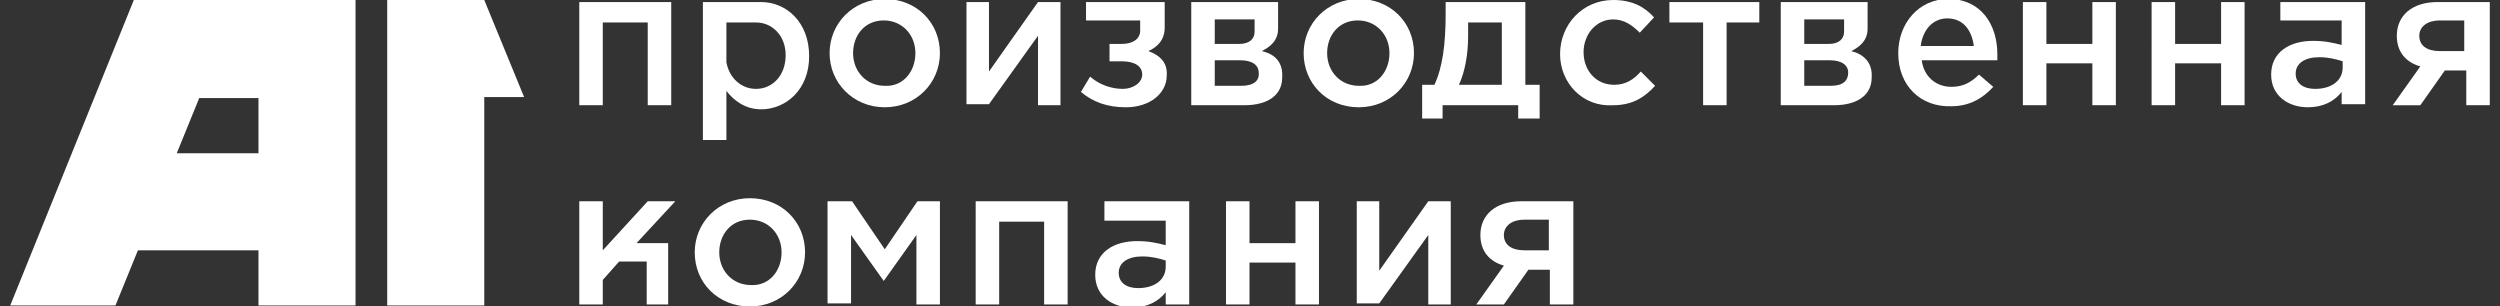 <?xml version="1.0" encoding="UTF-8"?> <!-- Generator: Adobe Illustrator 21.1.0, SVG Export Plug-In . SVG Version: 6.00 Build 0) --> <svg xmlns="http://www.w3.org/2000/svg" xmlns:xlink="http://www.w3.org/1999/xlink" id="Layer_1" x="0px" y="0px" viewBox="0 0 244.7 30" style="enable-background:new 0 0 244.7 30;" xml:space="preserve"><rect x="0" y="0" width="244.7" height="30" fill="#333333" stroke="none"/> <style type="text/css"> .st0{fill:#FFFFFF;} </style> <g> <path class="st0" d="M13.1,0L13.1,0L1,29.9h10.3l2.2-5.4h11.8v5.4h9.5V9.5V0h-9.5H13.1z M25.3,15h-8l2.2-5.4h5.8V15z"></path> <polygon class="st0" points="47.4,0 37.9,0 37.9,29.9 47.4,29.9 47.4,9.5 51.3,9.5 "></polygon> </g> <g> <path class="st0" d="M123.5,5c0.8-0.4,1.6-1,1.6-2.2l0,0V2.8c0,0,0-0.1,0-0.1c0,0,0,0,0-0.1V1.9V1.4V0.2h-3.3l0,0h-5.2v10.1h5.2 c2.3,0,3.7-1,3.7-2.7C125.6,6.1,124.8,5.3,123.5,5z M122.8,3.1c0,0.7-0.5,1.2-1.5,1.2h-2.4V1.9h2.4c0,0,0,0,0.1,0c0,0,0,0,0,0h1.4 L122.8,3.1L122.8,3.1C122.8,3.1,122.8,3.1,122.8,3.1z M121.5,8.4h-2.6V5.9h2.5c1.2,0,1.8,0.5,1.8,1.2 C123.3,7.9,122.7,8.4,121.5,8.4z"></path> <path class="st0" d="M181.2,5c0.8-0.4,1.6-1,1.6-2.2l0,0V2.8c0,0,0-0.1,0-0.1c0,0,0,0,0-0.1V1.9V1.4V0.2h-3.3c0,0,0,0,0,0h-5.2 v10.1h5.2c2.3,0,3.7-1,3.7-2.7C183.3,6.1,182.4,5.3,181.2,5z M180.5,3.1c0,0.7-0.5,1.2-1.5,1.2h-2.4V1.9h2.4c0,0,0,0,0.1,0 c0,0,0,0,0,0h1.4L180.5,3.1L180.5,3.1C180.5,3.1,180.5,3.1,180.5,3.1z M179.2,8.4h-2.6V5.9h2.5c1.2,0,1.8,0.5,1.8,1.2 C180.9,7.9,180.4,8.4,179.2,8.4z"></path> <path class="st0" d="M56.7,0.2h9v10.1h-2.3V2.2H59v8.1h-2.3V0.2z"></path> <path class="st0" d="M81.2,5.2c0-2.9,2.3-5.3,5.4-5.3c3.1,0,5.4,2.3,5.4,5.3c0,2.9-2.3,5.3-5.4,5.3C83.5,10.5,81.2,8.1,81.2,5.2z M89.6,5.2c0-1.8-1.3-3.2-3.1-3.2c-1.9,0-3,1.5-3,3.2c0,1.8,1.3,3.2,3.1,3.2C88.4,8.5,89.6,7,89.6,5.2z"></path> <path class="st0" d="M94.5,0.2h2.3v6.8c1.6-2.3,3.2-4.5,4.8-6.8h2.2v10.1h-2.2V3.5l-4.8,6.7h-2.2V0.2z"></path> <path class="st0" d="M127.6,5.2c0-2.9,2.3-5.3,5.4-5.3c3.1,0,5.4,2.3,5.4,5.3c0,2.9-2.3,5.3-5.4,5.3 C129.8,10.5,127.6,8.1,127.6,5.2z M136,5.2c0-1.8-1.3-3.2-3.1-3.2c-1.9,0-3,1.5-3,3.2c0,1.8,1.3,3.2,3.1,3.2 C134.8,8.5,136,7,136,5.2z"></path> <path class="st0" d="M139.3,8.3h1.1c0.8-1.7,1.1-4,1.1-6.9V0.2h7.8v8.1h1.4v3.3h-2.1v-1.3h-7.4l0,1.3h-2V8.3z M147,8.3V2.2h-3.3 v1.3c0,1.8-0.3,3.5-0.9,4.8H147z"></path> <path class="st0" d="M152.7,5.3L152.7,5.3c0-2.9,2.2-5.3,5.2-5.3c1.9,0,3.1,0.7,4,1.7l-1.4,1.5c-0.7-0.7-1.5-1.3-2.6-1.3 c-1.7,0-2.9,1.5-2.9,3.2v0c0,1.8,1.2,3.2,3,3.2c1.1,0,1.9-0.5,2.6-1.3l1.4,1.4c-1,1.1-2.2,1.9-4.1,1.9 C154.9,10.5,152.7,8.1,152.7,5.3z"></path> <path class="st0" d="M166.6,2.2h-3.2v-2h8.8v2h-3.2v8.1h-2.3V2.2z"></path> <path class="st0" d="M198,0.2h2.3v4.1h4.5V0.2h2.3v10.1h-2.3V6.2h-4.5v4.1H198V0.2z"></path> <path class="st0" d="M210.6,0.2h2.3v4.1h4.5V0.2h2.3v10.1h-2.3V6.2h-4.5v4.1h-2.3V0.2z"></path> <path class="st0" d="M236.9,6.5c-1.4-0.4-2.3-1.4-2.3-3c0-1.9,1.4-3.3,4-3.3h5.1v10.1h-2.3V6.9h-2.1l-2.4,3.4h-2.7L236.9,6.5z M241.2,5.1V2h-2.4c-1.2,0-2,0.6-2,1.5c0,1,0.8,1.5,2,1.5H241.2z"></path> <path class="st0" d="M68,24.7c0-2.9,2.3-5.3,5.4-5.3c3.1,0,5.4,2.3,5.4,5.3c0,2.9-2.3,5.3-5.4,5.3C70.3,30,68,27.7,68,24.7z M76.5,24.7c0-1.8-1.3-3.2-3.1-3.2c-1.9,0-3,1.5-3,3.2c0,1.8,1.3,3.2,3.1,3.2C75.3,28,76.5,26.5,76.5,24.7z"></path> <path class="st0" d="M81.1,19.7h2.3l3.2,4.7l3.2-4.7H92v10.1h-2.3V23l-3.2,4.5l-3.2-4.5v6.7h-2.3V19.7z"></path> <path class="st0" d="M95.5,19.7h9v10.1h-2.3v-8.1h-4.4v8.1h-2.3V19.7z"></path> <path class="st0" d="M120,19.7h2.3v4.1h4.5v-4.1h2.3v10.1h-2.3v-4.1h-4.5v4.1H120V19.7z"></path> <path class="st0" d="M132.7,19.7h2.3v6.8c1.6-2.3,3.2-4.5,4.8-6.8h2.2v10.1h-2.2V23l-4.8,6.7h-2.2V19.7z"></path> <path class="st0" d="M147.2,26c-1.4-0.4-2.3-1.4-2.3-3c0-1.9,1.4-3.3,4-3.3h5.1v10.1h-2.3v-3.4h-2.1l-2.4,3.4h-2.7L147.2,26z M151.6,24.6v-3.1h-2.4c-1.2,0-2,0.6-2,1.5c0,1,0.8,1.5,2,1.5H151.6z"></path> <path class="st0" d="M185.8,5.2c0-2.9,2-5.3,4.9-5.3c3.2,0,4.8,2.5,4.8,5.4c0,0.2,0,0.5,0,0.6h-7.4c0.2,1.6,1.4,2.6,2.9,2.6 c1.1,0,1.9-0.4,2.7-1.2l1.4,1.2c-1,1.1-2.3,1.9-4.1,1.9C188,10.5,185.8,8.4,185.8,5.2z M193.2,4.5c-0.2-1.5-1-2.7-2.6-2.7 c-1.4,0-2.4,1.1-2.6,2.7H193.2z"></path> <path class="st0" d="M229.2,0.2h-6V2h6v2.4c-0.8-0.2-1.6-0.4-2.8-0.4c-2.3,0-4.1,1.1-4.1,3.3c0,2.1,1.7,3.2,3.6,3.2 c1.5,0,2.6-0.6,3.3-1.5v1.2h2.3V5.5V4.3V2V0.2H229.2z M229.3,6.6c0,1.3-1.1,2.1-2.7,2.1c-1.1,0-1.9-0.5-1.9-1.5 c0-1,0.9-1.6,2.3-1.6c0.9,0,1.7,0.2,2.3,0.4V6.6z"></path> <path class="st0" d="M114.1,19.7h-6v1.9h6v2.4c-0.8-0.2-1.6-0.4-2.8-0.4c-2.3,0-4.1,1.1-4.1,3.3c0,2.1,1.7,3.2,3.6,3.2 c1.5,0,2.6-0.6,3.3-1.5v1.2h2.3v-4.7v-1.2v-2.3v-1.9H114.1z M114.1,26.1c0,1.3-1.1,2.1-2.7,2.1c-1.1,0-1.9-0.5-1.9-1.5 c0-1,0.9-1.6,2.3-1.6c0.9,0,1.7,0.2,2.3,0.4V26.1z"></path> <path class="st0" d="M112.4,5c0.9-0.4,1.6-1.1,1.6-2.3l0,0V2V0.4V0.2h-7.7V2h5.3v1c0,0.8-0.7,1.3-1.8,1.3h-1.2V6h1.2 c1.3,0,2,0.5,2,1.3c0,0.8-0.9,1.4-1.9,1.4c-1.1,0-2.3-0.4-3.2-1.2L105.8,9c1.2,1,2.6,1.5,4.4,1.5c2.4,0,4-1.4,4-3.1 C114.3,6.1,113.5,5.4,112.4,5z"></path> <path class="st0" d="M74.5,0.2h-5.7v0.2v1.8v11.5h2.3V8.9c0.7,0.9,1.8,1.8,3.4,1.8c2.4,0,4.7-1.9,4.7-5.2 C79.2,2.1,76.9,0.2,74.5,0.2z M74,8.7c-1.4,0-2.6-1-2.9-2.6V2.2H74c1.6,0,2.9,1.3,2.9,3.2C76.9,7.4,75.6,8.7,74,8.7z"></path> <polygon class="st0" points="63.3,23.8 62.3,23.8 66.1,19.7 63.4,19.7 59,24.5 59,19.7 56.7,19.7 56.7,29.8 59,29.8 59,27.4 60.6,25.6 63.3,25.6 63.3,29.8 65.4,29.8 65.4,23.8 64.4,23.8 "></polygon> </g> </svg> 